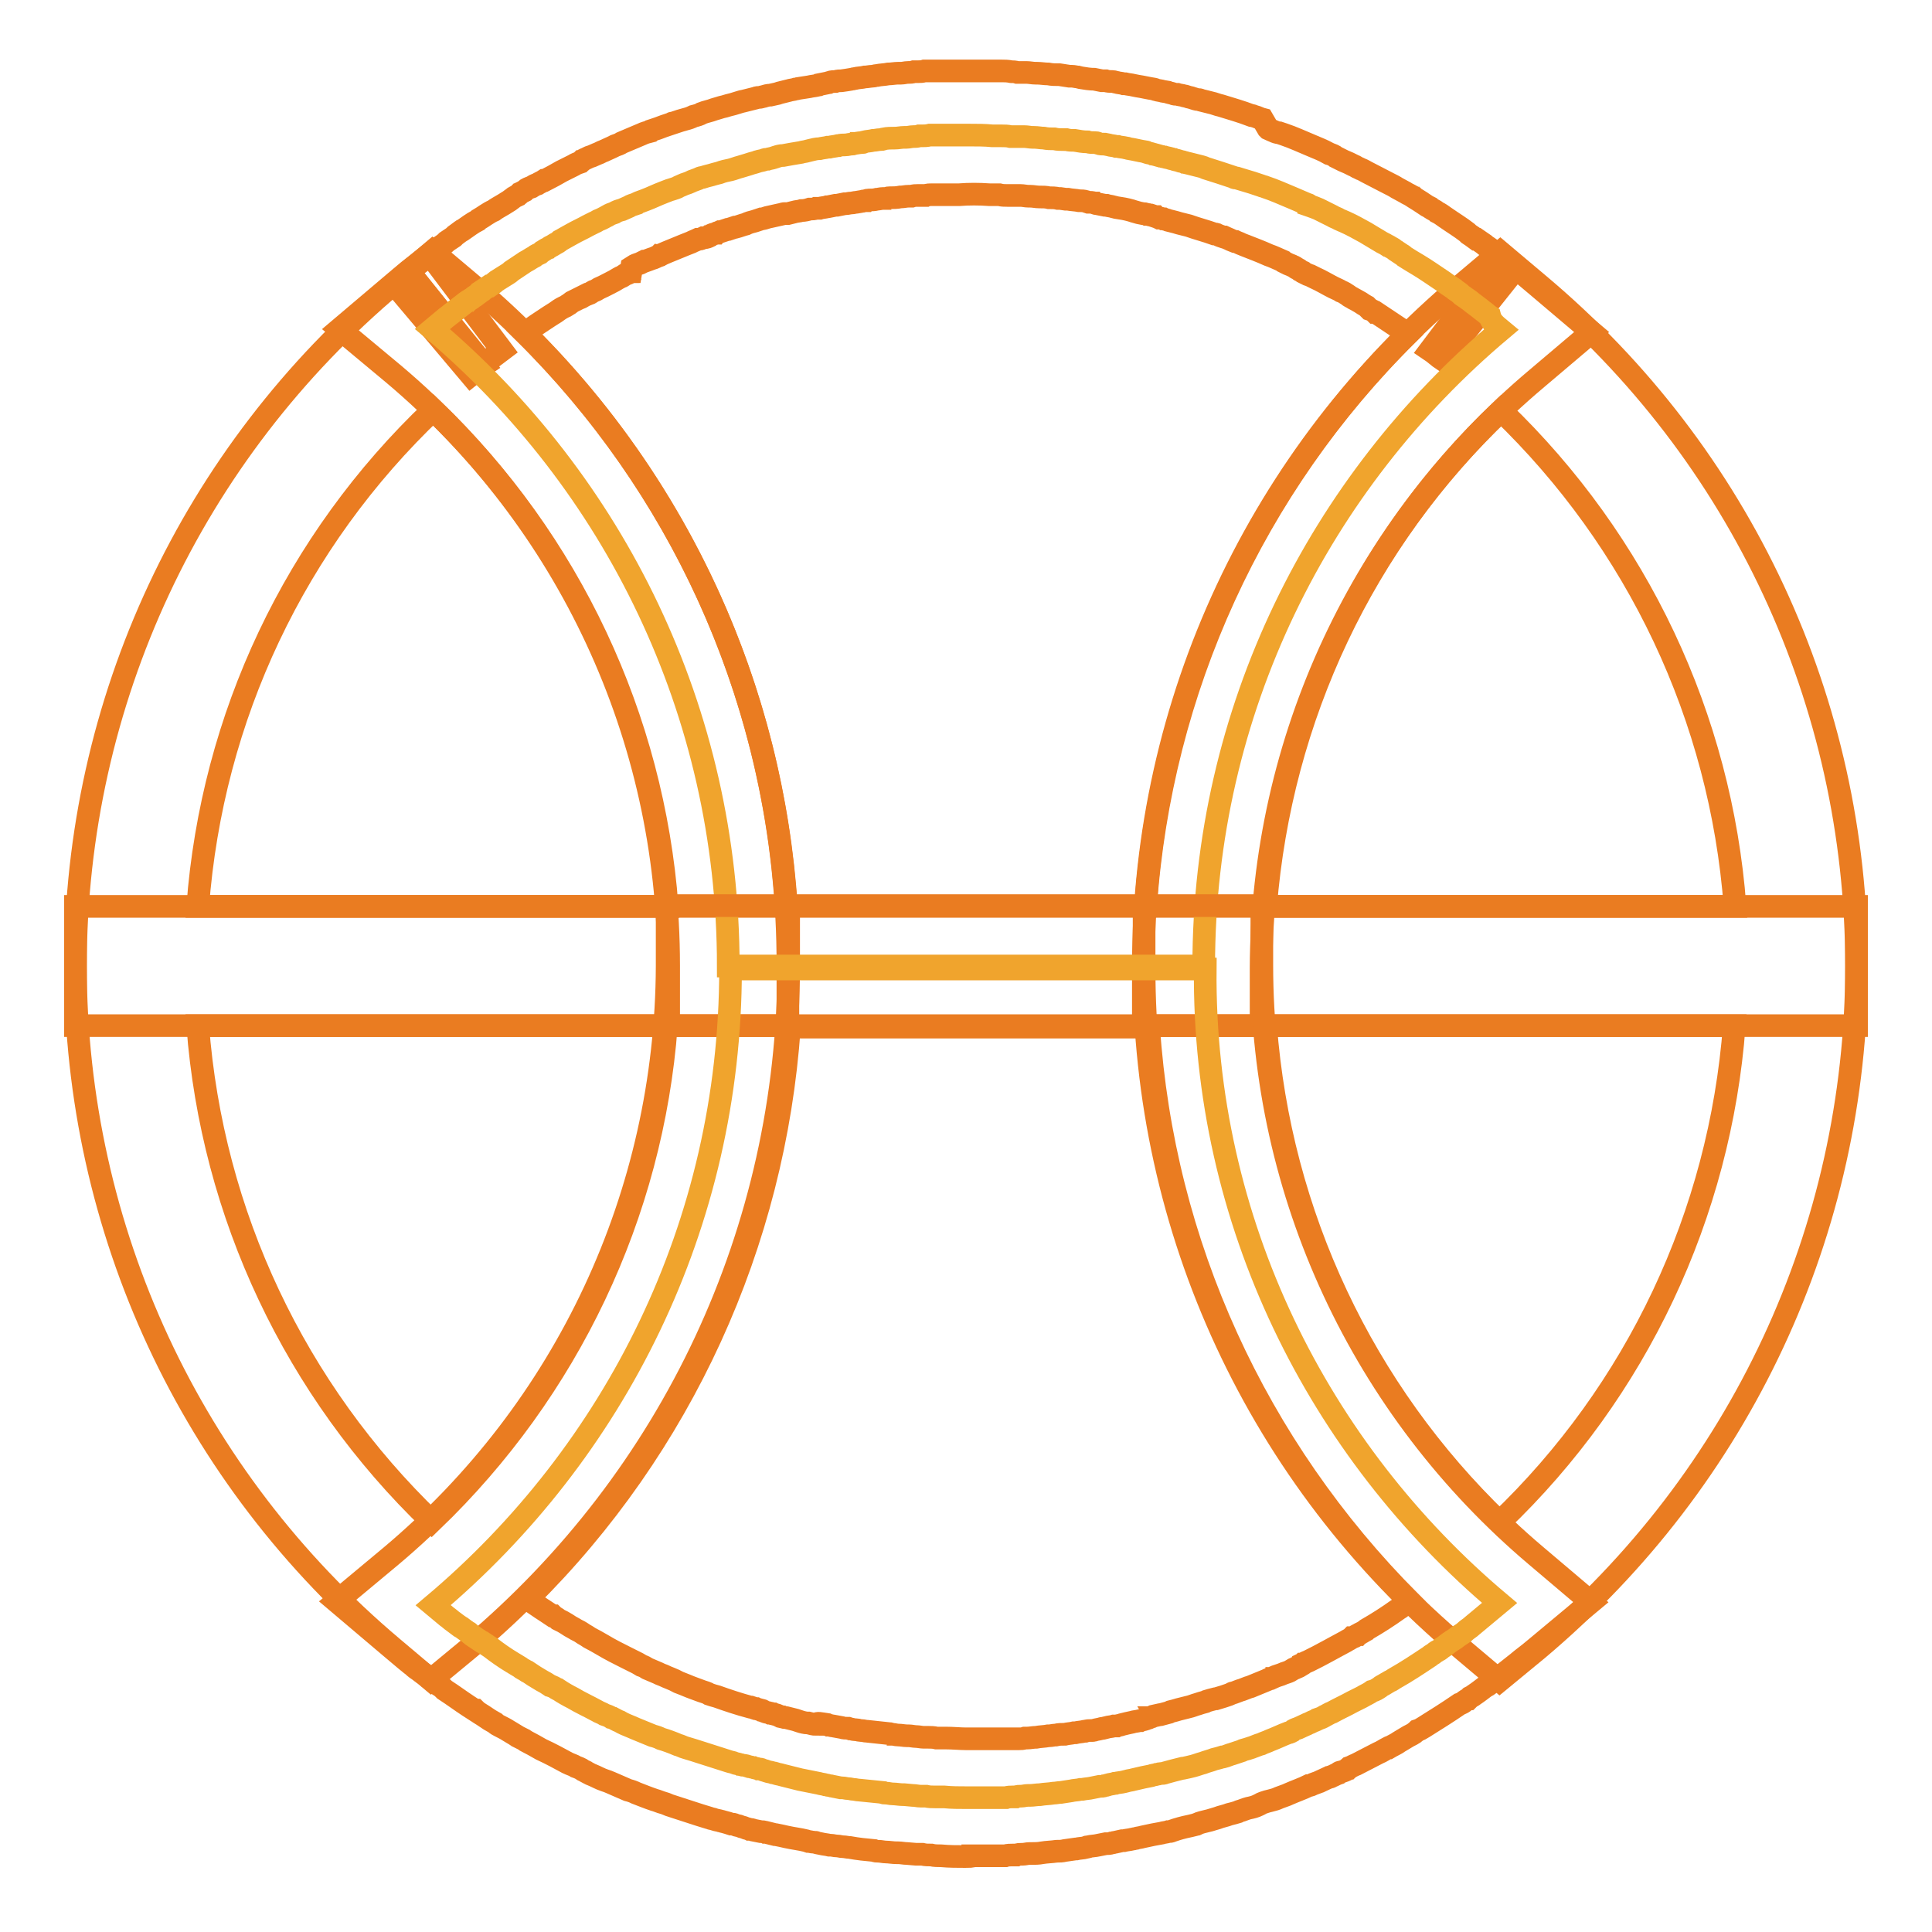 <?xml version="1.0" encoding="utf-8"?>
<!-- Svg Vector Icons : http://www.onlinewebfonts.com/icon -->
<!DOCTYPE svg PUBLIC "-//W3C//DTD SVG 1.1//EN" "http://www.w3.org/Graphics/SVG/1.1/DTD/svg11.dtd">
<svg version="1.1" xmlns="http://www.w3.org/2000/svg" xmlns:xlink="http://www.w3.org/1999/xlink" x="0px" y="0px" viewBox="0 0 256 256" enable-background="new 0 0 256 256" xml:space="preserve">
<g> <path stroke-width="3" fill-opacity="0" stroke="#ea7c21"  d="M104.4,135.9H10V128c0-35,15.4-67.9,42.2-90.4l5.1-4.3l5.1,4.3c26.8,22.5,42.1,55.5,42,90.4V135.9z  M26.2,120.1h62.2c-1.9-25-12.9-48.4-31-65.8C39.1,71.7,28.1,95,26.2,120.1z"/> <path stroke-width="3" fill-opacity="0" stroke="#f0a42d"  d="M59.1,42.1c-0.6,0.5-1.2,1-1.8,1.5C57.9,43.1,58.5,42.6,59.1,42.1z"/> <path stroke-width="3" fill-opacity="0" stroke="#ea7c21"  d="M62.4,49.7L52.2,37.6c0.7-0.6,1.3-1.1,2-1.6l9.9,12.4C63.5,48.8,62.9,49.3,62.4,49.7z"/> <path stroke-width="3" fill-opacity="0" stroke="#f0a42d"  d="M61.8,40c-0.9,0.7-1.8,1.4-2.7,2.1C60,41.4,60.9,40.7,61.8,40z"/> <path stroke-width="3" fill-opacity="0" stroke="#ea7c21"  d="M64.1,48.3L54.1,36c1-0.8,1.9-1.5,2.9-2.2l9.5,12.6C65.7,47,64.9,47.6,64.1,48.3z"/> <path stroke-width="3" fill-opacity="0" stroke="#f0a42d"  d="M196.1,41.5c-0.6-0.5-1.2-1-1.8-1.4C194.9,40.5,195.5,41,196.1,41.5z"/> <path stroke-width="3" fill-opacity="0" stroke="#ea7c21"  d="M191.2,47.7c-0.6-0.4-1.1-0.9-1.7-1.3l9.5-12.6c0.7,0.5,1.4,1.1,2,1.6L191.2,47.7z"/> <path stroke-width="3" fill-opacity="0" stroke="#ea7c21"  d="M246,135.9h-94.5V128c0-34.9,15.4-67.8,42.2-90.3l5.1-4.3l5.1,4.3C230.7,60.2,246,93.1,246,128V135.9z  M167.7,120.1h62.2c-1.9-25-12.9-48.3-31-65.7C180.7,71.7,169.7,95.1,167.7,120.1z"/> <path stroke-width="3" fill-opacity="0" stroke="#ea7c21"  d="M198.7,222.7l-5.1-4.3c-26.8-22.5-42.1-55.5-42-90.4v-7.9H246v7.9c0,35-15.4,67.9-42.2,90.5L198.7,222.7z  M167.7,135.9c1.9,25,12.9,48.4,31,65.8c18.2-17.4,29.2-40.8,31.1-65.8H167.7z M57.1,222.6l-5.1-4.3c-26.7-22.5-42-55.4-42-90.3 v-7.9h94.5v7.9c0,34.9-15.4,67.8-42.2,90.3L57.1,222.6L57.1,222.6z M26.2,135.9c1.9,25,12.9,48.3,31,65.7 c18.1-17.4,29.2-40.7,31.1-65.7H26.2z"/> <path stroke-width="3" fill-opacity="0" stroke="#f0a42d"  d="M198.9,43.7c-24,20.2-39.4,50.4-39.4,84.3h-63v0c0-33.8-15.2-64.1-39.2-84.4c0.6-0.5,1.2-1,1.8-1.5 c0.9-0.7,1.8-1.4,2.7-2.1c0.1-0.1,0.1-0.1,0.2-0.1c0.2-0.2,0.5-0.3,0.7-0.5c0.1-0.1,0.2-0.1,0.3-0.2c0.3-0.2,0.5-0.4,0.8-0.6 c0.1,0,0.1-0.1,0.1-0.1c0.3-0.2,0.6-0.4,0.9-0.6c0,0,0,0,0.1,0c0.3-0.2,0.6-0.4,0.8-0.6c0.1-0.1,0.2-0.1,0.3-0.2 c0.3-0.2,0.5-0.3,0.8-0.5c0.3-0.2,0.7-0.4,1-0.7c0.6-0.4,1.2-0.8,1.8-1.2c0.4-0.2,0.8-0.5,1.2-0.7c0.2-0.2,0.5-0.3,0.7-0.4 c0.1-0.1,0.3-0.2,0.4-0.3c0.2-0.1,0.4-0.3,0.7-0.4c0.1-0.1,0.2-0.1,0.3-0.2c0.2-0.1,0.4-0.2,0.7-0.4c0.2-0.1,0.4-0.2,0.6-0.4 c0.2-0.1,0.5-0.3,0.7-0.4l0.9-0.5c0.7-0.4,1.4-0.7,2.1-1.1l0.8-0.4c0.3-0.1,0.5-0.3,0.8-0.4c0.3-0.1,0.6-0.3,0.8-0.4 c0.1,0,0.1-0.1,0.2-0.1c0.3-0.2,0.6-0.3,0.9-0.4c0.3-0.2,0.6-0.3,1-0.4l0.9-0.4c0.3-0.2,0.7-0.3,1-0.4c0.1-0.1,0.2-0.1,0.4-0.2 c0.3-0.1,0.5-0.2,0.8-0.3c0.8-0.3,1.6-0.7,2.4-1c0.3-0.1,0.7-0.3,1.1-0.4c0.3-0.1,0.7-0.2,1-0.4c0.2-0.1,0.5-0.2,0.7-0.3 c0.3-0.1,0.6-0.2,0.8-0.3l0.2-0.1c0.3-0.1,0.5-0.2,0.8-0.3c0.2-0.1,0.4-0.2,0.6-0.2c0.3-0.1,0.7-0.2,1.1-0.3 c0.3-0.1,0.7-0.2,1.1-0.3c0.5-0.2,1-0.3,1.5-0.4c0.4-0.1,0.9-0.3,1.3-0.4c0.3-0.1,0.7-0.2,1-0.3c0.3-0.1,0.6-0.2,1-0.3 c0.1,0,0.2-0.1,0.3-0.1c0.3-0.1,0.5-0.1,0.8-0.2c0.2-0.1,0.3-0.1,0.5-0.1c0.3-0.1,0.5-0.1,0.8-0.2c0.1,0,0.2-0.1,0.3-0.1 c0.3-0.1,0.6-0.2,1-0.2h0l1.1-0.2l1.2-0.2c0.3-0.1,0.6-0.1,0.9-0.2l0.4-0.1c0.4-0.1,0.8-0.2,1.2-0.2c0.4-0.1,0.7-0.1,1.1-0.2 c0.1,0,0.1,0,0.2,0c0.4-0.1,0.7-0.1,1.1-0.2c0,0,0.1,0,0.1,0c0.3-0.1,0.6-0.1,0.9-0.1c0.3,0,0.5-0.1,0.8-0.1c0.1,0,0.3,0,0.4-0.1 c0.3,0,0.6-0.1,0.9-0.1c0.2,0,0.3,0,0.4-0.1c0.4-0.1,0.8-0.1,1.2-0.2c0.3,0,0.6-0.1,0.9-0.1c0.2,0,0.3,0,0.5-0.1 c0.5-0.1,1-0.1,1.5-0.1c0.4,0,0.8-0.1,1.2-0.1c0.1,0,0.2,0,0.3,0c0.3,0,0.6-0.1,0.9-0.1c0.3,0,0.5,0,0.8-0.1c0.1,0,0.2,0,0.4,0 c0.3,0,0.6,0,1-0.1c0.2,0,0.4,0,0.7,0c0.1,0,0.3,0,0.4,0c0.4,0,0.7,0,1.1,0h0.9c0.3,0,0.6,0,0.9,0h1.3c1,0,2,0,3,0.1 c0.4,0,0.8,0,1.2,0c0.4,0,0.8,0,1.2,0.1c0.2,0,0.4,0,0.7,0c0.2,0,0.4,0,0.7,0c0.1,0,0.3,0,0.4,0c0.4,0,0.8,0.1,1.1,0.1 c0.1,0,0.1,0,0.2,0c0.5,0,0.9,0.1,1.3,0.1c0.5,0.1,0.9,0.1,1.4,0.1c0.4,0.1,0.9,0.1,1.3,0.1c0.1,0,0.2,0,0.3,0 c0.4,0.1,0.7,0.1,1.1,0.1c0.6,0.1,1.1,0.2,1.7,0.2c0.3,0.1,0.7,0.1,1,0.1c0.1,0,0.3,0,0.4,0.1c0.3,0.1,0.6,0.1,0.9,0.1l0.5,0.1 c0.3,0.1,0.7,0.1,1,0.2c0.1,0,0.1,0,0.2,0c0.3,0.1,0.7,0.1,1.1,0.2c0.2,0,0.3,0.1,0.4,0.1c0.7,0.1,1.4,0.3,2.1,0.4 c0.1,0,0.2,0,0.2,0.1c0.3,0.1,0.6,0.1,0.8,0.2c0.1,0,0.3,0.1,0.4,0.1l0.7,0.2c0.2,0,0.3,0.1,0.5,0.1c0.3,0.1,0.5,0.1,0.8,0.2 c0.1,0,0.3,0.1,0.4,0.1c0.2,0.1,0.4,0.1,0.7,0.2c0.2,0.1,0.5,0.1,0.7,0.2c0.1,0,0.3,0.1,0.4,0.1l1.2,0.3c0.4,0.1,0.9,0.2,1.3,0.4 c1.3,0.4,2.5,0.8,3.7,1.2c0.1,0.1,0.2,0.1,0.4,0.1c0.3,0.1,0.7,0.2,1,0.3c0.3,0.1,0.7,0.2,1,0.3l0.6,0.2l0.6,0.2 c0.2,0.1,0.4,0.1,0.6,0.2c1.2,0.4,2.3,0.9,3.5,1.4c0.7,0.3,1.4,0.6,2.1,0.9c0.1,0,0.1,0,0.1,0.1c0.3,0.1,0.5,0.2,0.8,0.3 c0.2,0.1,0.3,0.1,0.5,0.2c0.2,0.1,0.4,0.2,0.6,0.3l0.6,0.3c0.2,0.1,0.4,0.2,0.6,0.3c0.3,0.2,0.7,0.3,1,0.5c0.2,0.1,0.5,0.2,0.7,0.3 c0.9,0.4,1.8,0.9,2.7,1.4c0.3,0.2,0.7,0.4,1,0.6c0.3,0.2,0.7,0.4,1,0.6c0.3,0.2,0.6,0.3,0.9,0.5c0.1,0,0.1,0.1,0.2,0.1 c0.3,0.2,0.6,0.3,0.8,0.5c0.1,0.1,0.2,0.1,0.3,0.2l0.6,0.4c0.2,0.1,0.3,0.2,0.4,0.3c0.3,0.2,0.5,0.3,0.8,0.5c0.3,0.2,0.7,0.4,1,0.6 c1,0.6,2,1.3,2.9,1.9l0,0c0.3,0.2,0.6,0.4,1,0.7c0.3,0.2,0.6,0.4,0.9,0.6c0,0,0.1,0.1,0.1,0.1c0.3,0.2,0.6,0.4,0.9,0.7l1,0.7 c0.6,0.5,1.2,0.9,1.8,1.4c0.3,0.2,0.6,0.5,0.9,0.7C197.6,42.7,198.3,43.2,198.9,43.7L198.9,43.7z"/> <path stroke-width="3" fill-opacity="0" stroke="#ea7c21"  d="M167.4,135.9H88.6v-8c0-30.2-13.3-58.8-36.4-78.3L45,43.6l7.2-6.1c0.6-0.5,1.2-1,1.9-1.6 c0.9-0.7,1.9-1.5,2.8-2.2c0.1-0.1,0.1-0.1,0.2-0.1l0.1,0c0.3-0.2,0.5-0.4,0.8-0.6l0.1-0.1c0,0,0.1-0.1,0.1-0.1l0.1-0.1 c0.3-0.2,0.6-0.4,0.8-0.6l0.1-0.1c0.3-0.2,0.6-0.4,0.9-0.6l0.2-0.2c0.3-0.2,0.5-0.4,0.8-0.6c0.1-0.1,0.1-0.1,0.2-0.1l1-0.7 c0.3-0.2,0.6-0.4,1-0.6l0.1-0.1c0.7-0.4,1.3-0.9,2-1.2c0.4-0.3,0.8-0.5,1.3-0.8l0.8-0.5l0.4-0.3c0.2-0.2,0.5-0.3,0.7-0.4l0.1-0.1 c0.1,0,0.1-0.1,0.1-0.1l0.1-0.1l0.6-0.3l0.1-0.1c0.2-0.2,0.5-0.3,0.8-0.4c0.3-0.2,0.5-0.3,0.8-0.4c0.3-0.2,0.6-0.3,0.9-0.5l0.1,0 c0.8-0.4,1.5-0.8,2.2-1.2l0.6-0.3l0.2-0.1c0.2-0.1,0.4-0.2,0.6-0.3l0.2-0.1c0.3-0.2,0.6-0.3,0.9-0.4l0.1-0.1c0,0,0.1,0,0.1-0.1 c0.3-0.2,0.6-0.3,1-0.5l0.3-0.1c0.2-0.1,0.5-0.2,0.7-0.3c0.3-0.1,0.6-0.3,0.9-0.4c0.4-0.2,0.7-0.3,1.1-0.5l0.4-0.2 c0.3-0.1,0.6-0.2,0.9-0.4c0.9-0.4,1.7-0.7,2.6-1.1c0.4-0.2,0.8-0.3,1.2-0.4l0.1-0.1l0.9-0.3c0.3-0.1,0.5-0.2,0.8-0.3l0.9-0.3 c0.1,0,0.1-0.1,0.2-0.1h0l0.1,0c0.3-0.1,0.6-0.2,0.9-0.3l0.7-0.2c0.4-0.1,0.7-0.2,1.1-0.4c0.4-0.1,0.8-0.2,1.1-0.4 c0.5-0.2,1.1-0.3,1.6-0.5c0.4-0.1,0.9-0.3,1.4-0.4c0.3-0.1,0.7-0.2,1.1-0.3c0.3-0.1,0.7-0.2,1-0.3c0.1,0,0.2-0.1,0.4-0.1l1.6-0.4 c0.2-0.1,0.4-0.1,0.6-0.1c0.1,0,0.3-0.1,0.4-0.1c0.3-0.1,0.7-0.2,1-0.2l0.9-0.2l0.3-0.1h0c0.4-0.1,0.8-0.2,1.2-0.3 c0.3-0.1,0.6-0.1,0.9-0.2c0.2,0,0.3-0.1,0.5-0.1l1.3-0.2c0.4-0.1,0.7-0.1,1.1-0.2c0.1,0,0.2,0,0.3-0.1l1-0.2c0.1,0,0.2,0,0.3-0.1 c0.3-0.1,0.6-0.1,0.8-0.1c0.3-0.1,0.6-0.1,0.8-0.1l0.7-0.1l0.6-0.1c0.2,0,0.3-0.1,0.5-0.1c0.4-0.1,0.9-0.1,1.3-0.2 c0.3,0,0.7-0.1,1-0.1c0.2,0,0.4-0.1,0.6-0.1c0.5-0.1,1-0.1,1.5-0.2c0.4,0,0.9-0.1,1.3-0.1h0.1c0.1,0,0.2,0,0.3,0 c0.3,0,0.6-0.1,0.9-0.1c0.3,0,0.5,0,0.8-0.1c0.2,0,0.3,0,0.5,0c0.3,0,0.6,0,0.9-0.1h0.1c0.2,0,0.5,0,0.7,0c0.2,0,0.3,0,0.5,0 c0.4,0,0.7,0,1.1,0h1c0.3,0,0.6,0,0.9,0c1.4,0,3,0,4.6,0c0.4,0,0.9,0,1.3,0c0.4,0,0.8,0,1.3,0.1c0.2,0,0.5,0,0.8,0.1 c0.2,0,0.4,0,0.7,0c0.2,0,0.3,0,0.5,0c0.4,0,0.8,0.1,1.2,0.1l0.2,0c0.5,0,1,0.1,1.5,0.1c0.5,0.1,1,0.1,1.5,0.1l1.3,0.2l0.3,0 c0.3,0,0.6,0.1,0.8,0.1l0.4,0.1c0.6,0.1,1.2,0.2,1.8,0.2l1,0.2c0.1,0,0.2,0,0.3,0l0.2,0c0.3,0.1,0.6,0.1,0.9,0.1 c0.2,0,0.4,0.1,0.5,0.1c0.3,0.1,0.7,0.1,1,0.2c0,0,0.1,0,0.1,0l0.1,0c0.4,0.1,0.7,0.1,1.1,0.2l0.5,0.1c0.7,0.1,1.5,0.3,2.2,0.4 c0.1,0,0.2,0.1,0.3,0.1c0.3,0.1,0.6,0.1,0.9,0.2l0.6,0.1c0.2,0.1,0.4,0.1,0.7,0.2c0.2,0.1,0.4,0.1,0.6,0.1c0.3,0.1,0.6,0.1,0.9,0.2 c0.2,0,0.3,0.1,0.4,0.1c0.2,0.1,0.5,0.1,0.7,0.2c0.3,0.1,0.6,0.2,0.8,0.2l0.1,0c0.1,0,0.2,0.1,0.3,0.1c0.4,0.1,0.8,0.2,1.2,0.3 c0.5,0.1,0.9,0.3,1.4,0.4c1.3,0.4,2.7,0.8,4,1.3l0.1,0c0.1,0,0.2,0.1,0.3,0.1c0.4,0.1,0.7,0.3,1.1,0.4L168,17l0.1,0.1 c0.2,0.1,0.5,0.2,0.7,0.3c0.2,0.1,0.5,0.2,0.7,0.2l0.6,0.2c1.2,0.4,2.5,1,3.7,1.5c0.7,0.3,1.5,0.6,2.2,1c0.1,0,0.1,0.1,0.2,0.1 c0.3,0.1,0.6,0.2,0.8,0.4l0.4,0.2c0.2,0.1,0.4,0.2,0.6,0.3c0.2,0.1,0.5,0.2,0.7,0.3c0.2,0.1,0.4,0.2,0.6,0.3 c0.3,0.1,0.5,0.3,0.8,0.4l0.2,0.1c0.3,0.1,0.6,0.3,0.8,0.4c1,0.5,1.9,1,2.9,1.5c0.4,0.2,0.8,0.4,1.1,0.6c0.4,0.2,0.7,0.4,1.1,0.6 c0.3,0.2,0.6,0.3,0.9,0.5c0.1,0,0.1,0.1,0.2,0.1l0.1,0.1l0.8,0.5l0,0c0.1,0.1,0.2,0.1,0.3,0.2l0.6,0.4l0.4,0.2l0.1,0.1 c0.3,0.2,0.6,0.3,0.8,0.5c0.4,0.2,0.7,0.4,1.1,0.7c1,0.7,2,1.3,2.9,2l0,0l0.2,0.2c0.3,0.2,0.6,0.4,1,0.7l0.1,0 c0.3,0.2,0.7,0.5,1,0.7h0c0,0,0.1,0.1,0.1,0.1c0.3,0.2,0.6,0.4,1,0.7c0.3,0.3,0.7,0.5,1,0.8c0.7,0.5,1.3,1,2,1.5 c0.3,0.2,0.6,0.5,1,0.8l0,0c0.7,0.6,1.3,1.1,1.9,1.6l7.2,6.1l-7.2,6.1c-23.2,19.5-36.5,48-36.6,78.2V135.9L167.4,135.9z  M104.2,120.1h47.6c2-28.7,14.3-55.6,34.7-75.8c-0.1-0.1-0.3-0.2-0.4-0.3l-0.2-0.2c-0.9-0.6-1.8-1.2-2.7-1.8l-0.9-0.6l-0.1,0 c-0.2-0.2-0.4-0.3-0.7-0.4l-0.1-0.1l-0.2-0.2l-0.1-0.1c-0.2-0.1-0.3-0.2-0.5-0.3l-0.3-0.2c-0.2-0.1-0.5-0.3-0.7-0.4l-0.2-0.1 c-0.3-0.2-0.6-0.3-0.8-0.5c-0.3-0.2-0.6-0.4-0.9-0.5l0,0c-0.3-0.2-0.6-0.3-1-0.5c-0.8-0.4-1.6-0.9-2.5-1.3 c-0.2-0.1-0.4-0.2-0.6-0.3l-0.3-0.1l-0.6-0.3l-0.1-0.1c-0.2-0.1-0.3-0.1-0.4-0.2l-0.1-0.1c-0.1-0.1-0.3-0.1-0.4-0.2l-0.1-0.1 c-0.1-0.1-0.3-0.1-0.4-0.2l-0.5-0.2c-0.2-0.1-0.4-0.2-0.6-0.3l-0.1-0.1c-0.7-0.3-1.3-0.6-1.9-0.8c-1.1-0.5-2.2-0.9-3.2-1.3 c-0.2-0.1-0.3-0.1-0.5-0.2l-0.2-0.1c-0.2-0.1-0.3-0.1-0.5-0.2l-0.1,0l-0.5-0.2l-0.2-0.1c-0.2-0.1-0.5-0.2-0.7-0.3l-0.1,0 c-0.3-0.1-0.6-0.2-0.8-0.3c-0.1-0.1-0.3-0.1-0.4-0.1c-1.1-0.4-2.3-0.7-3.4-1.1c-0.4-0.1-0.8-0.2-1.2-0.3h0 c-0.3-0.1-0.7-0.2-1.1-0.3l-0.4-0.1c-0.2-0.1-0.4-0.1-0.6-0.2l-0.1,0c-0.2-0.1-0.3-0.1-0.5-0.1l-0.2-0.1c-0.1,0-0.2-0.1-0.2-0.1 l-0.1,0l-0.6-0.2l-0.1,0c-0.1,0-0.2-0.1-0.4-0.1l-0.1,0c-0.2-0.1-0.3-0.1-0.5-0.1l-0.5-0.1l-0.7-0.2l-0.3-0.1 c-0.7-0.2-1.3-0.3-2-0.4l-0.4-0.1c-0.3-0.1-0.6-0.1-0.9-0.2h-0.1l-0.1,0l-1-0.2c-0.1,0-0.2,0-0.3-0.1l-0.1,0 c-0.3-0.1-0.5-0.1-0.8-0.1l-0.3-0.1c-0.3-0.1-0.6-0.1-0.8-0.1h-0.1c-0.5-0.1-1-0.1-1.5-0.2l-0.3,0l-0.7-0.1l-0.3,0 c-0.4-0.1-0.8-0.1-1.2-0.1c-0.4-0.1-0.8-0.1-1.3-0.1c-0.4,0-0.8-0.1-1.2-0.1h-0.2c-0.4,0-0.7-0.1-1.1-0.1h-0.2l-0.3,0 c-0.2,0-0.3,0-0.5,0h-0.2c-0.2,0-0.3,0-0.5,0c-0.4,0-0.7,0-1.1-0.1h-0.1c-0.3,0-0.7,0-1.1,0h-0.1c-1.4-0.1-2.7-0.1-4,0 c-0.3,0-0.5,0-0.8,0h-0.9c-0.3,0-0.6,0-0.9,0h-0.5c-0.2,0-0.3,0-0.5,0h0c-0.3,0-0.6,0-0.8,0.1l-0.4,0c-0.2,0-0.4,0-0.6,0h-0.1 c-0.3,0-0.5,0-0.8,0.1l-0.4,0c-0.4,0-0.7,0.1-1.1,0.1c-0.5,0.1-0.9,0.1-1.3,0.1h-0.1c-0.1,0-0.3,0-0.4,0.1H117 c-0.3,0-0.6,0.1-0.8,0.1c-0.4,0.1-0.7,0.1-1.1,0.1c-0.1,0-0.2,0-0.3,0.1l-0.2,0c-0.2,0-0.3,0.1-0.5,0.1l-0.6,0.1 c-0.2,0-0.5,0.1-0.7,0.1h0c-0.3,0-0.5,0.1-0.8,0.1l-0.1,0l-1,0.2l-0.2,0l-1,0.2h-0.1c-0.3,0.1-0.7,0.1-1,0.2l-0.2,0 c0,0-0.1,0-0.1,0l-0.2,0c-0.2,0.1-0.5,0.1-0.7,0.1h-0.1c-0.3,0.1-0.7,0.2-1.1,0.2h0c-0.3,0.1-0.7,0.1-1,0.2l-0.8,0.2 c0,0-0.1,0-0.1,0l-0.1,0c-0.1,0-0.1,0-0.2,0l-0.1,0c-0.1,0-0.3,0.1-0.4,0.1l-1.8,0.4c-0.3,0.1-0.6,0.2-0.8,0.2h0 c-0.3,0.1-0.6,0.2-0.9,0.3c-0.4,0.1-0.8,0.2-1.2,0.4c-0.4,0.1-0.9,0.3-1.3,0.4l-0.1,0c-0.3,0.1-0.6,0.2-0.9,0.3l-0.1,0 c-0.3,0.1-0.6,0.2-0.9,0.3l-0.1,0c-0.2,0.1-0.3,0.1-0.4,0.2l-0.1,0c-0.2,0.1-0.4,0.1-0.6,0.2c-0.1,0-0.1,0.1-0.2,0.1h0l-0.1,0.1 c-0.2,0.1-0.4,0.2-0.7,0.2l-0.1,0c-0.2,0.1-0.4,0.2-0.6,0.2l-0.1,0c-0.2,0.1-0.5,0.2-0.7,0.3l-0.2,0.1c-0.3,0.1-0.7,0.3-1,0.4 c-0.7,0.3-1.5,0.6-2.2,0.9l-0.7,0.3c-0.1,0.1-0.2,0.1-0.3,0.1l-0.1,0.1c-0.3,0.1-0.6,0.3-1,0.4c-0.3,0.1-0.5,0.2-0.8,0.3l-0.1,0 c-0.2,0.1-0.4,0.2-0.6,0.3l-0.3,0.1c-0.3,0.1-0.5,0.2-0.8,0.4L83.6,36c-0.1,0-0.1,0.1-0.1,0.1c-0.2,0.1-0.4,0.2-0.7,0.3l-0.3,0.2 c-0.1,0.1-0.3,0.1-0.4,0.2l-0.2,0.1c-0.2,0.1-0.3,0.2-0.5,0.3c-0.6,0.3-1.3,0.7-2,1c-0.3,0.2-0.5,0.3-0.8,0.4 c-0.2,0.1-0.4,0.3-0.7,0.4L77.8,39l-0.4,0.2l-0.2,0.1c-0.1,0.1-0.3,0.2-0.4,0.2l-0.4,0.2l-0.6,0.3l-0.4,0.3 c-0.2,0.1-0.4,0.3-0.7,0.4c-0.4,0.2-0.7,0.4-1.1,0.7c-0.5,0.3-1.1,0.7-1.7,1.1l0,0c-0.3,0.2-0.6,0.4-0.9,0.6l-0.7,0.5 c-0.1,0.1-0.2,0.1-0.3,0.2l-0.5,0.3C90,64.4,102.3,91.3,104.2,120.1L104.2,120.1z M59.2,32.1C59.2,32.1,59.2,32.1,59.2,32.1z"/> <path stroke-width="3" fill-opacity="0" stroke="#f0a42d"  d="M198.7,212.4c-0.6,0.5-1.2,1-1.8,1.5c-0.6,0.5-1.2,1-1.8,1.5c-0.3,0.3-0.7,0.5-1,0.8 c-0.2,0.2-0.4,0.3-0.7,0.5c-0.1,0.1-0.2,0.1-0.3,0.2c-0.2,0.2-0.4,0.3-0.7,0.5c-0.5,0.3-0.9,0.7-1.4,1c-0.2,0.2-0.4,0.3-0.6,0.4 c-0.1,0.1-0.2,0.1-0.3,0.2c-0.2,0.2-0.5,0.3-0.7,0.5c-1.5,1-3,2-4.6,2.9c-0.2,0.1-0.4,0.3-0.7,0.4c-0.2,0.1-0.3,0.2-0.5,0.3 c-0.3,0.2-0.6,0.3-0.8,0.5c-0.3,0.2-0.6,0.4-1,0.5c-0.4,0.3-0.9,0.5-1.4,0.8l-1.2,0.6c-0.9,0.5-1.8,0.9-2.7,1.4 c-0.3,0.1-0.6,0.3-0.8,0.4c-0.1,0-0.1,0.1-0.2,0.1c-0.3,0.2-0.6,0.3-0.9,0.4c-0.1,0.1-0.2,0.1-0.4,0.2c-0.3,0.1-0.6,0.3-0.9,0.4 c-0.1,0-0.1,0.1-0.2,0.1c-0.4,0.2-0.7,0.3-1.1,0.5h0c-0.3,0.1-0.6,0.2-0.8,0.4c-0.2,0.1-0.3,0.2-0.5,0.2c-0.8,0.3-1.6,0.7-2.4,1 c-0.4,0.2-0.8,0.3-1.2,0.5c-0.4,0.1-0.8,0.3-1.1,0.4c-0.1,0-0.2,0.1-0.3,0.1c-0.3,0.1-0.6,0.2-1,0.3c-0.1,0-0.1,0.1-0.2,0.1 l-1.2,0.4c-0.4,0.1-0.8,0.3-1.2,0.4c0,0-0.1,0-0.1,0c-0.3,0.1-0.7,0.2-1.1,0.3c-0.5,0.2-1,0.3-1.5,0.5c-0.4,0.1-0.9,0.3-1.3,0.4 c-0.4,0.1-0.8,0.2-1.3,0.3c-0.1,0-0.1,0-0.1,0c-0.4,0.1-0.8,0.2-1.2,0.3c-0.4,0.1-0.7,0.2-1.1,0.3c-0.2,0.1-0.4,0.1-0.6,0.1 c-0.2,0-0.3,0.1-0.5,0.1c-0.3,0.1-0.6,0.1-0.8,0.2l-1,0.2c-0.4,0.1-0.9,0.2-1.3,0.3c-0.3,0.1-0.6,0.1-0.9,0.2l-0.4,0.1 c-0.4,0.1-0.8,0.1-1.1,0.2c0,0-0.1,0-0.1,0c-0.3,0.1-0.6,0.1-0.9,0.2c-0.1,0-0.2,0.1-0.4,0.1c-0.2,0.1-0.5,0.1-0.7,0.1l-1,0.2 c-0.4,0.1-0.8,0.1-1.3,0.2c-0.1,0-0.1,0-0.2,0c-0.4,0.1-0.9,0.1-1.3,0.2l-1.3,0.2c-0.3,0-0.7,0.1-1,0.1c-0.6,0.1-1.2,0.1-1.8,0.2 c-0.4,0-0.9,0.1-1.3,0.1c-0.1,0-0.2,0-0.3,0c-0.3,0-0.6,0.1-0.9,0.1c-0.2,0-0.5,0-0.7,0.1c-0.2,0-0.3,0-0.4,0c-0.3,0-0.6,0-0.9,0.1 c-0.2,0-0.5,0-0.7,0h-0.3c-0.4,0-0.8,0-1.1,0h-0.9c-0.3,0-0.6,0-0.9,0h-1.3c-1,0-2,0-3-0.1c-0.4,0-0.8,0-1.2,0s-0.8,0-1.2-0.1 c-0.2,0-0.5,0-0.7,0c-0.4,0-0.7-0.1-1.1-0.1l-1.1-0.1c-0.1,0-0.1,0-0.2,0c-0.4,0-0.9-0.1-1.3-0.1c-0.3,0-0.6-0.1-0.9-0.1 c-0.2,0-0.4,0-0.5-0.1c-1-0.1-2-0.2-3-0.3c-0.3,0-0.6-0.1-0.8-0.1c-0.2,0-0.5-0.1-0.7-0.1c-0.3,0-0.5-0.1-0.8-0.1 c-0.1,0-0.1,0-0.2,0l-1-0.2c-0.2,0-0.3-0.1-0.5-0.1c-0.2,0-0.3-0.1-0.5-0.1c-0.3-0.1-0.6-0.1-0.9-0.2l-2.5-0.5 c-0.4-0.1-0.8-0.2-1.2-0.3c-0.4-0.1-0.8-0.2-1.2-0.3c-0.3-0.1-0.5-0.1-0.8-0.2c-0.1,0-0.2-0.1-0.4-0.1c-0.3-0.1-0.5-0.1-0.8-0.2 c-0.2-0.1-0.4-0.1-0.6-0.2c-0.2-0.1-0.3-0.1-0.5-0.1c-0.2-0.1-0.5-0.1-0.7-0.2c-0.2,0-0.3-0.1-0.5-0.1c-0.3-0.1-0.6-0.2-0.9-0.2 c-0.1,0-0.2-0.1-0.4-0.1c-0.2-0.1-0.5-0.1-0.7-0.2c-0.2-0.1-0.4-0.1-0.7-0.2c-1.6-0.5-3.1-1-4.7-1.5c-0.3-0.1-0.7-0.2-1-0.3 c-0.4-0.1-0.7-0.3-1.1-0.4c-0.7-0.3-1.5-0.6-2.2-0.8c-0.4-0.2-0.7-0.3-1.1-0.4c-0.7-0.3-1.5-0.6-2.2-0.9c-0.2-0.1-0.5-0.2-0.7-0.3 c-0.5-0.2-1-0.4-1.5-0.7c-0.3-0.1-0.6-0.3-0.8-0.4c-0.1,0-0.2-0.1-0.3-0.1c-0.3-0.2-0.6-0.3-0.9-0.4c-0.3-0.2-0.7-0.3-1-0.5 c-1.1-0.6-2.2-1.1-3.2-1.7c-0.6-0.3-1.3-0.7-1.9-1.1c-0.1,0-0.1-0.1-0.2-0.1c-0.3-0.2-0.5-0.3-0.8-0.4c-0.1-0.1-0.2-0.1-0.2-0.1 c-0.3-0.2-0.6-0.4-1-0.6c-0.3-0.2-0.7-0.4-1-0.6c-0.3-0.2-0.6-0.4-0.9-0.6c-0.1-0.1-0.2-0.1-0.2-0.1c-0.3-0.2-0.6-0.3-0.8-0.5 c-0.3-0.2-0.7-0.4-1-0.6c-1-0.6-2-1.3-2.9-2c-0.3-0.2-0.6-0.4-0.9-0.6c-0.1,0-0.1-0.1-0.2-0.1c-0.3-0.2-0.6-0.4-0.9-0.6 c-0.3-0.2-0.6-0.4-0.9-0.7c-0.1-0.1-0.1-0.1-0.2-0.1c-0.3-0.2-0.5-0.4-0.8-0.6c-0.1-0.1-0.1-0.1-0.2-0.1l-0.8-0.6 c-0.3-0.2-0.6-0.5-0.9-0.7c-0.6-0.5-1.2-1-1.8-1.5c24-20.2,39.4-50.4,39.4-84.3h62.9v0C159.4,161.9,174.7,192.2,198.7,212.4 L198.7,212.4z"/> <path stroke-width="3" fill-opacity="0" stroke="#ea7c21"  d="M127.9,246c-1,0-2.1,0-3.2-0.1c-0.4,0-0.9,0-1.3-0.1c-0.4,0-0.8,0-1.2-0.1c-0.3,0-0.5,0-0.8,0l-1.2-0.1 c-0.4,0-0.8-0.1-1.2-0.1l-0.2,0c-0.5,0-1-0.1-1.4-0.1c-0.3,0-0.7-0.1-1-0.1c-0.2,0-0.4,0-0.6-0.1c-1.1-0.1-2.1-0.2-3.2-0.4 c-0.3,0-0.6-0.1-0.9-0.1c-0.3,0-0.5-0.1-0.8-0.1c-0.3,0-0.6-0.1-0.8-0.1l-0.2,0c-0.4-0.1-0.7-0.1-1.1-0.2l-0.5-0.1 c-0.1,0-0.2-0.1-0.3-0.1l-0.2,0c-0.2,0-0.5-0.1-0.7-0.1l-0.3-0.1c-0.8-0.2-1.7-0.3-2.6-0.5c-0.4-0.1-0.9-0.2-1.4-0.3l-0.1,0 c-0.4-0.1-0.8-0.2-1.2-0.3l-0.1,0c-0.2-0.1-0.4-0.1-0.6-0.1l-1-0.2c-0.2-0.1-0.3-0.1-0.5-0.1c-0.2-0.1-0.4-0.1-0.6-0.2 c-0.2-0.1-0.4-0.1-0.6-0.2c-0.2-0.1-0.5-0.1-0.7-0.2c-0.2-0.1-0.3-0.1-0.5-0.1c-0.3-0.1-0.6-0.2-1-0.3c-0.1,0-0.3-0.1-0.4-0.1 c-0.3-0.1-0.5-0.1-0.8-0.2c-0.2-0.1-0.5-0.1-0.7-0.2c-1.7-0.5-3.4-1.1-5-1.6c-0.4-0.1-0.7-0.3-1.1-0.4c-0.4-0.1-0.8-0.3-1.2-0.4 c-0.9-0.3-1.6-0.6-2.4-0.9h0c-0.4-0.2-0.7-0.3-1.1-0.4l0,0c-0.9-0.4-1.6-0.7-2.3-1c-0.2-0.1-0.5-0.2-0.8-0.3 c-0.6-0.2-1.1-0.5-1.6-0.7c-0.3-0.1-0.6-0.3-0.8-0.4c-0.1-0.1-0.2-0.1-0.4-0.2l-0.3-0.2c-0.2-0.1-0.4-0.2-0.7-0.3 c-0.3-0.2-0.7-0.3-1.1-0.5c-1.1-0.6-2.2-1.2-3.5-1.8c-0.7-0.4-1.4-0.8-2-1.1c-0.1-0.1-0.2-0.1-0.3-0.2l-0.2-0.1 c-0.2-0.1-0.4-0.2-0.6-0.3c-0.1-0.1-0.2-0.1-0.3-0.2c-0.3-0.2-0.7-0.4-1-0.6c-0.3-0.2-0.7-0.4-1.1-0.6c-0.2-0.1-0.4-0.2-0.6-0.4 l-0.7-0.4l-0.9-0.6c-0.3-0.2-0.7-0.4-1-0.7l-0.1,0c-1.1-0.7-2.1-1.4-3.1-2.1c-0.3-0.2-0.6-0.4-0.9-0.6c-0.1-0.1-0.1-0.1-0.2-0.2 c-0.2-0.2-0.4-0.3-0.7-0.5l-0.2-0.2c-0.3-0.3-0.7-0.5-1-0.7c-0.1-0.1-0.1-0.1-0.2-0.2c-0.2-0.1-0.4-0.3-0.6-0.4l-0.4-0.3 c-0.3-0.2-0.6-0.4-0.9-0.7c-0.3-0.2-0.6-0.5-1-0.8l0,0c-0.7-0.6-1.3-1.1-1.9-1.6l-7.2-6.1l7.2-6c23.2-19.5,36.5-48,36.6-78.2V120 h78.8v7.9c0,30.2,13.3,58.8,36.4,78.3l7.2,6.1l-7.2,6c-0.6,0.5-1.2,1-2,1.6c-0.7,0.6-1.4,1.1-2,1.6c-0.4,0.3-0.7,0.6-1.1,0.8 c-0.3,0.2-0.5,0.4-0.8,0.6l-0.3,0.2c-0.2,0.2-0.4,0.3-0.6,0.4c-0.4,0.3-0.9,0.7-1.5,1.1c-0.1,0.1-0.3,0.2-0.5,0.3l-0.2,0.2 c-0.1,0-0.1,0.1-0.2,0.1l-0.3,0.2c-0.2,0.2-0.4,0.3-0.7,0.4c-1.6,1.1-3.2,2.1-4.8,3.1c-0.3,0.2-0.5,0.3-0.8,0.4l-0.1,0.1 c-0.1,0.1-0.3,0.2-0.4,0.3c-0.3,0.2-0.6,0.3-0.9,0.5c-0.3,0.2-0.7,0.4-1,0.6c-0.4,0.3-0.9,0.5-1.4,0.8l-0.1,0 c-0.4,0.2-0.8,0.5-1.3,0.7c-1,0.5-1.9,1-2.9,1.5c-0.3,0.1-0.6,0.3-0.9,0.4l-0.1,0.1c-0.1,0-0.1,0.1-0.1,0.1 c-0.3,0.2-0.6,0.3-0.9,0.4l-0.1,0c-0.1,0-0.2,0.1-0.2,0.1l-0.1,0.1c-0.3,0.1-0.6,0.3-0.9,0.4c-0.1,0.1-0.2,0.1-0.3,0.1 c-0.4,0.2-0.7,0.3-1.1,0.5c-0.1,0-0.1,0.1-0.2,0.1c-0.3,0.1-0.5,0.2-0.8,0.3c-0.2,0.1-0.4,0.2-0.6,0.2c-0.8,0.4-1.7,0.7-2.6,1.1 c-0.4,0.2-0.8,0.3-1.3,0.5c-0.4,0.2-0.8,0.3-1.2,0.4l-0.4,0.1c-0.3,0.1-0.7,0.2-1,0.4l-0.2,0.1c-0.4,0.2-0.8,0.3-1.3,0.4 c-0.4,0.1-0.8,0.3-1.2,0.4c-0.1,0-0.1,0.1-0.2,0.1c-0.3,0.1-0.7,0.2-1.1,0.3c-0.5,0.2-1.1,0.3-1.6,0.5c-0.4,0.1-0.9,0.3-1.4,0.4 c-0.4,0.1-0.9,0.2-1.3,0.4c-0.1,0-0.2,0.1-0.3,0.1c-0.4,0.1-0.8,0.2-1.3,0.3c-0.4,0.1-0.8,0.2-1.1,0.3l-0.6,0.2 c-0.2,0.1-0.3,0.1-0.5,0.1c-0.3,0.1-0.6,0.1-0.9,0.2l-1.1,0.2c-0.5,0.1-0.9,0.2-1.4,0.3c-0.3,0.1-0.6,0.1-0.9,0.2 c-0.2,0-0.3,0.1-0.5,0.1c-0.4,0.1-0.7,0.1-1.1,0.2c-0.1,0-0.1,0-0.2,0l-0.9,0.2c-0.2,0-0.3,0.1-0.5,0.1c-0.3,0.1-0.5,0.1-0.8,0.1 l-1,0.2c-0.4,0.1-0.9,0.1-1.3,0.2c-0.1,0-0.2,0-0.3,0.1c-0.4,0.1-0.9,0.1-1.3,0.2h-0.1l-1.4,0.2c-0.4,0.1-0.7,0.1-1.1,0.1 c-0.7,0.1-1.3,0.1-1.9,0.2c-0.5,0.1-1,0.1-1.4,0.1l-0.3,0c-0.3,0-0.6,0.1-0.9,0.1h-0.1c-0.3,0-0.5,0-0.7,0.1c-0.2,0-0.3,0-0.5,0 c-0.3,0-0.7,0-1,0.1c-0.3,0-0.5,0-0.8,0c-0.1,0-0.3,0-0.4,0c-0.4,0-0.8,0-1.1,0h-1.1c-0.3,0-0.6,0-0.9,0 C128.9,246,128.4,246,127.9,246L127.9,246z M109.6,228.5l0.2,0.1c0.2,0,0.4,0.1,0.6,0.1l1.1,0.2c0.3,0.1,0.6,0.1,0.9,0.1l0.3,0.1 c0.2,0,0.4,0.1,0.6,0.1l0.2,0c0.2,0,0.3,0.1,0.5,0.1h0.1c0.3,0,0.5,0.1,0.8,0.1c0.9,0.1,1.8,0.2,2.8,0.3c0.1,0,0.3,0,0.4,0.1h0.1 c0.3,0,0.5,0.1,0.8,0.1h0c0.4,0,0.8,0.1,1.2,0.1l0.2,0c0.3,0,0.7,0.1,1,0.1c0.3,0,0.7,0.1,1,0.1h0c0.2,0,0.4,0,0.6,0h0 c0.3,0,0.7,0,1.1,0.1h0.1c0.3,0,0.7,0,1,0h0.1c1,0,1.9,0.1,2.7,0.1h1.3c0.3,0,0.5,0,0.7,0h1c0.3,0,0.7,0,1,0h0.4c0.2,0,0.4,0,0.5,0 h0.1c0.3,0,0.5,0,0.8,0h0.1c0.1,0,0.2,0,0.3,0h0.1c0.2,0,0.4,0,0.6,0h0.1c0.3,0,0.5,0,0.8-0.1l0.3,0c0.4,0,0.8-0.1,1.2-0.1 c0.5-0.1,1.1-0.1,1.6-0.2h0.1c0.3,0,0.6-0.1,0.9-0.1c0.4-0.1,0.8-0.1,1.2-0.1c0.4-0.1,0.8-0.1,1.2-0.2l0.2,0 c0.4-0.1,0.8-0.1,1.2-0.2h0.1c0.3-0.1,0.5-0.1,0.8-0.1l0.2,0c0.2,0,0.3-0.1,0.4-0.1l0.5-0.1c0.1,0,0.3-0.1,0.4-0.1h0.1l0.4-0.1 c0.3-0.1,0.7-0.1,1-0.2l0.1,0c0,0,0.1,0,0.1,0l0.2,0c0.2-0.1,0.5-0.1,0.7-0.2c0.4-0.1,0.8-0.2,1.3-0.3c0.3-0.1,0.6-0.1,1-0.2h0.1 c0.2-0.1,0.4-0.1,0.7-0.2l0.2-0.1c0.1,0,0.2,0,0.2-0.1l0.1,0c0.1,0,0.2-0.1,0.3-0.1l0.2-0.1l0.9-0.2l0.1,0c0.4-0.1,0.7-0.2,1.1-0.3 l0.2-0.1c0.4-0.1,0.8-0.2,1.1-0.3h0c0.4-0.1,0.8-0.2,1.2-0.3c0.5-0.1,0.9-0.3,1.3-0.4h0c0.3-0.1,0.6-0.2,1-0.3l0.2-0.1 c0.3-0.1,0.7-0.2,1.1-0.3l0.1,0c0.3-0.1,0.7-0.2,1-0.3l0.3-0.1c0.3-0.1,0.6-0.2,0.8-0.3c0.1-0.1,0.2-0.1,0.3-0.1 c0.3-0.1,0.7-0.3,1.1-0.4c0.3-0.1,0.7-0.3,1.1-0.4c0.7-0.3,1.5-0.6,2.2-0.9l0,0c0.1-0.1,0.3-0.1,0.4-0.2l0.1,0 c0.2-0.1,0.5-0.2,0.7-0.3l0.6-0.2c0.2-0.1,0.3-0.1,0.5-0.2l0.3-0.1c0.3-0.1,0.5-0.2,0.8-0.4c0.1-0.1,0.3-0.1,0.4-0.2 c0.3-0.1,0.5-0.2,0.8-0.4l0.1-0.1c0.1,0,0.1,0,0.1-0.1c0.2-0.1,0.5-0.2,0.7-0.3c0.8-0.4,1.6-0.8,2.5-1.3c0.4-0.2,0.7-0.4,1.1-0.6h0 l1.3-0.7c0.3-0.2,0.6-0.3,0.8-0.5l0.1,0c0.3-0.1,0.5-0.3,0.7-0.4l0.1,0c0.1-0.1,0.2-0.1,0.3-0.2l0.2-0.1c0.2-0.1,0.3-0.2,0.5-0.3 l0.1-0.1c1.4-0.8,2.8-1.7,4.2-2.7c0.2-0.1,0.4-0.3,0.6-0.4l0.1-0.1c0.1-0.1,0.2-0.1,0.3-0.2l0.2-0.1c0.1-0.1,0.2-0.1,0.3-0.2 c-20.4-20.5-32.7-47.4-34.6-76.1h-47.6c-2,28.7-14.3,55.6-34.7,75.8c0.8,0.5,1.6,1.1,2.4,1.6l0,0l0.9,0.6l0.1,0 c0.2,0.2,0.5,0.3,0.7,0.5l0.6,0.3c0.2,0.1,0.3,0.2,0.5,0.3c0.3,0.2,0.6,0.4,1,0.6c0.3,0.2,0.6,0.3,0.9,0.5l0.3,0.2 c0.2,0.1,0.3,0.2,0.5,0.3l0.3,0.2c0.6,0.3,1.1,0.6,1.8,1c1,0.6,2,1.1,3,1.6l1,0.5c0.2,0.1,0.4,0.2,0.6,0.3l0.5,0.3 c0.3,0.1,0.5,0.2,0.8,0.4c0.5,0.2,0.9,0.4,1.4,0.6l0,0c0.2,0.1,0.4,0.2,0.7,0.3c0.6,0.3,1.3,0.5,2,0.9c0.3,0.1,0.7,0.3,1,0.4 c0.7,0.3,1.3,0.5,2.1,0.8c0.3,0.1,0.7,0.2,1,0.4c0.3,0.1,0.6,0.2,1,0.3c1.4,0.5,2.9,1,4.4,1.4h0.1l0.6,0.2h0.1 c0.2,0.1,0.4,0.1,0.6,0.2l0.1,0c0.1,0,0.1,0,0.2,0.1l0.2,0.1c0.2,0.1,0.5,0.1,0.7,0.2l0.1,0c0.1,0,0.2,0.1,0.3,0.1l0.1,0 c0.2,0.1,0.4,0.1,0.6,0.2l0.2,0.1c0.1,0,0.2,0.1,0.3,0.1l0.1,0c0.2,0.1,0.3,0.1,0.5,0.1l1.2,0.3l0.6,0.2c0.3,0.1,0.7,0.2,1,0.2 l0.1,0c0.4,0.1,0.7,0.2,1.1,0.2h0C108.1,228.2,108.9,228.4,109.6,228.5L109.6,228.5z M146.4,228.5 C146.4,228.5,146.4,228.5,146.4,228.5z"/></g>
</svg>